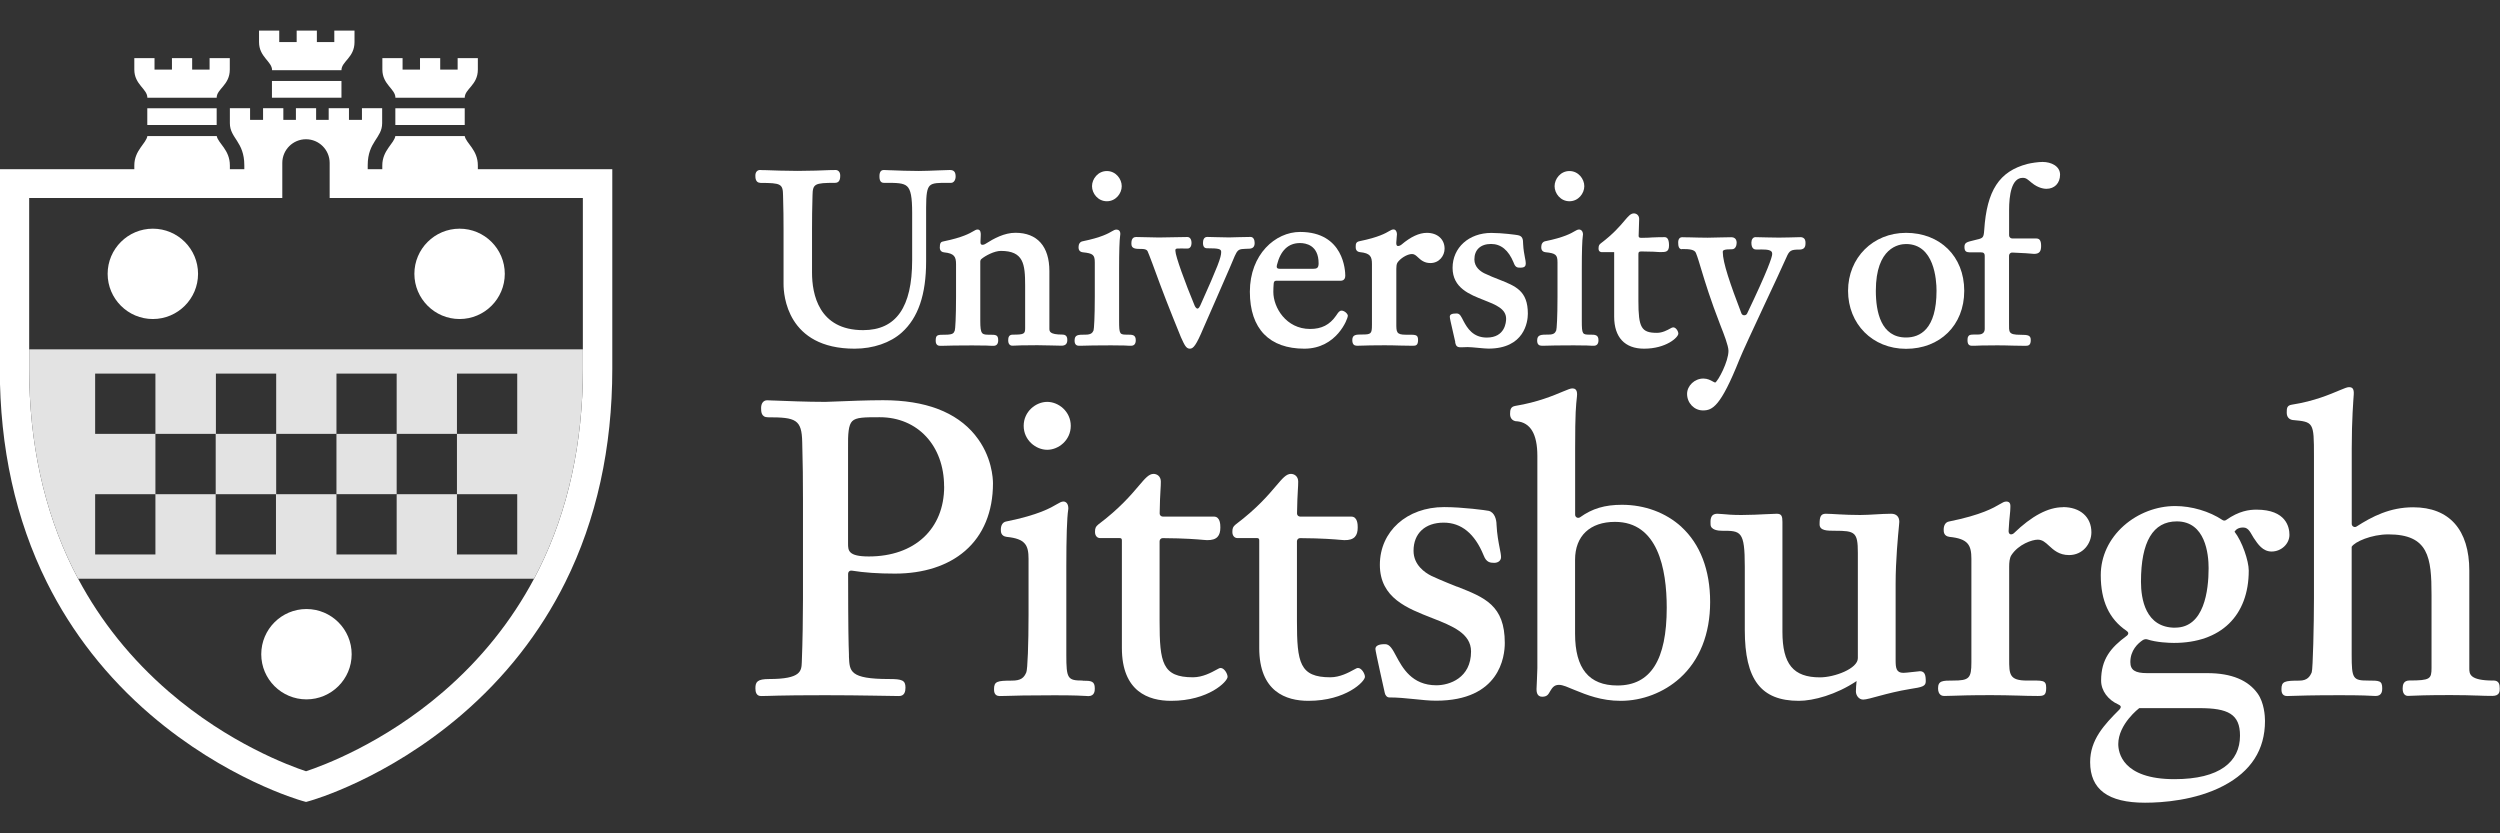 <svg xmlns="http://www.w3.org/2000/svg" id="Layer_1" viewBox="0 0 360 120"><rect x="0" y="0" width="360" height="120" fill="#333333" stroke="none"/><defs><style>      .cls-1 {        fill: none;      }      .cls-2 {        fill: #e3e3e3;      }      .cls-3 {        fill: #fff;      }    </style></defs><path class="cls-1" d="M83.94,28.51h-36.46v-5.05c0-1.88-1.53-3.41-3.41-3.41s-3.41,1.53-3.41,3.41v5.05H4.2v21.79h79.73v-21.79Z"></path><path class="cls-1" d="M11.25,83.34c3.27,6.13,7.66,11.6,13.07,16.27,8.66,7.47,17.45,10.69,19.75,11.45,2.3-.76,11.08-3.97,19.75-11.44,5.42-4.67,9.81-10.14,13.08-16.28H11.25Z"></path><rect class="cls-3" x="39.16" y="11.66" width="10.01" height="2.41"></rect><path class="cls-3" d="M49.17,10.11c0-1.27,1.88-1.81,1.88-4.05v-1.65h-2.91v1.65h-2.51v-1.65h-2.91v1.65h-2.51v-1.65h-2.91v1.65c0,2.16,1.88,2.78,1.88,4.05h10Z"></path><rect class="cls-3" x="21.21" y="15.59" width="9.99" height="2.41"></rect><path class="cls-3" d="M31.2,14.07c0-1.27,1.89-1.81,1.89-4.05v-1.65h-2.91v1.65h-2.51v-1.65h-2.91v1.65h-2.51v-1.65h-2.91v1.65c0,2.16,1.88,2.78,1.88,4.05h9.99Z"></path><rect class="cls-3" x="56.93" y="15.59" width="9.99" height="2.41"></rect><path class="cls-3" d="M66.92,14.07c0-1.27,1.89-1.81,1.89-4.05v-1.65h-2.91v1.65h-2.51v-1.65h-2.91v1.65h-2.51v-1.65h-2.91v1.65c0,2.16,1.88,2.78,1.88,4.05h9.99Z"></path><path class="cls-3" d="M68.81,24.36v-.54c0-2.25-1.7-3.19-1.89-4.23h-9.99c-.17,1.07-1.88,2.06-1.88,4.23v.54h-2.1v-.56c0-3.42,2.08-3.89,2.08-6.06v-2.16h-2.91v1.68h-1.87v-1.68h-2.92v1.68h-1.81v-1.68h-2.91v1.68h-1.81v-1.68h-2.92v1.68h-1.87v-1.68h-2.91v2.16c0,2.17,2.08,2.64,2.08,6.06v.56h-2.08v-.54c0-2.25-1.7-3.19-1.89-4.23h-9.99c-.17,1.07-1.88,2.06-1.88,4.23v.54H-.03v28.75c0,11.36,2.28,21.71,6.78,30.75,3.61,7.25,8.64,13.67,14.95,19.08,10.73,9.19,21.35,12.25,21.8,12.38l.57.16.57-.16c.45-.13,11.07-3.18,21.8-12.37,6.31-5.41,11.34-11.83,14.95-19.08,4.5-9.04,6.78-19.39,6.78-30.76v-28.75h-19.37ZM83.94,50.3v2.81c0,10.67-2.12,20.35-6.29,28.77-.24.49-.5.98-.75,1.46-3.27,6.14-7.66,11.61-13.08,16.28-8.66,7.47-17.45,10.68-19.75,11.44-2.3-.76-11.09-3.98-19.75-11.45-5.41-4.67-9.81-10.14-13.07-16.27-.26-.49-.51-.98-.76-1.47-4.17-8.43-6.29-18.1-6.29-28.76v-24.6h36.45v-5.05c0-1.88,1.53-3.41,3.41-3.41s3.41,1.53,3.41,3.41v5.05h36.46v21.79Z"></path><g><path class="cls-2" d="M4.2,50.3v2.81c0,10.66,2.12,20.34,6.29,28.76.24.49.5.98.76,1.47h65.65c.26-.48.51-.97.75-1.46,4.17-8.43,6.29-18.11,6.29-28.77v-2.81H4.2ZM39.74,79.84h-8.68v-8.68h-8.68v8.68h-8.68v-8.68h8.68v-8.68h-8.68v-8.68h8.68v8.68h8.68v8.68h8.68v8.68ZM74.48,62.48h-8.68v8.68h8.68v8.68h-8.68v-8.68h-8.68v8.68h-8.67v-8.68h-8.68v-8.68h-8.68v-8.68h8.68v8.68h8.68v-8.68h8.67v8.68h8.68v-8.68h8.68v8.68Z"></path><rect class="cls-2" x="48.45" y="62.48" width="8.67" height="8.68"></rect></g><path class="cls-3" d="M44.13,87.7c-3.59,0-6.51,2.92-6.51,6.51s2.92,6.5,6.51,6.5,6.51-2.91,6.51-6.5-2.92-6.51-6.51-6.51Z"></path><g><path class="cls-3" d="M22.01,32.93c-3.59,0-6.51,2.92-6.51,6.5s2.92,6.51,6.51,6.51,6.51-2.92,6.51-6.51-2.92-6.5-6.51-6.5Z"></path><path class="cls-3" d="M66.18,32.93c-3.59,0-6.51,2.92-6.51,6.5s2.92,6.51,6.51,6.51,6.51-2.92,6.51-6.51-2.92-6.5-6.51-6.5Z"></path></g><g><path class="cls-3" d="M109.5,26.34c2.99,0,3.24.14,3.26,1.85l.02.9c.03,1.08.05,2.01.05,3.94v7.88c0,1.55.49,9.3,10.23,9.3,2.68,0,5.16-.85,6.8-2.33,2.36-2.12,3.5-5.47,3.5-10.24v-7.76c0-1.93.14-2.75.53-3.14.42-.42,1.27-.42,2.69-.41h.37c.38,0,.66-.39.66-.91,0-.66-.25-.94-.83-.94-.2,0-.83.02-1.5.05-.93.04-2.32.09-2.97.09-1.47,0-2.96-.06-3.94-.1h-.13c-.46-.02-.8-.04-.98-.04-.28,0-.62.15-.62.87,0,.29,0,.98.62.98h.24c1.61,0,2.58,0,3.12.5.53.49.73,1.56.73,3.82v6.81c0,6.78-2.31,10.08-7.06,10.08-6.4,0-7.36-5.19-7.36-8.29v-6.23c0-1.94.02-2.87.05-3.94l.02-.9c.03-1.71.27-1.85,3.26-1.85.73,0,.73-.76.73-1.05,0-.55-.33-.8-.66-.8-.05,0-.2,0-.41.01h-.31c-1.09.05-3.12.12-4.75.12s-3.6-.07-4.7-.11h-.28c-.24-.02-.39-.02-.45-.02-.33,0-.66.25-.66.8,0,.29,0,1.05.73,1.05Z"></path><path class="cls-3" d="M135.33,35.58c0,.19,0,.69.62.76,1.48.15,1.72.63,1.72,1.72v4.71c0,2.95-.11,4.62-.18,4.82-.15.35-.18.61-1.4.61-1.1,0-1.35,0-1.35.87,0,.6.34.73.63.73.15,0,.33,0,.61-.01.66-.02,1.75-.05,4.04-.05,1.91,0,2.56.04,2.85.06h.05c.06,0,.1,0,.13,0,.46,0,.69-.27.69-.8,0-.8-.36-.8-1.2-.8-1.14,0-1.38,0-1.38-2.02v-8.54c0-.13.06-.26.16-.34.56-.48,1.87-1.17,2.8-1.17,3.27,0,3.5,1.88,3.5,4.98v6.16c0,.82-.18.92-1.79.92-.57,0-.65.42-.65.83,0,.73.49.76.59.76.07,0,.16,0,.29-.01.39-.02,1.19-.06,3.32-.06,1.03,0,3.02.07,3.48.07.55,0,.83-.27.83-.8,0-.22,0-.8-.69-.8-1.89,0-1.89-.47-1.89-.89v-8.26c0-3.55-1.74-5.51-4.89-5.51-1.59,0-3.09.81-4.34,1.61-.14.09-.41.17-.56.09-.15-.09-.14-.32-.13-.49,0-.26.02-.47.03-.64,0-.15.01-.25.01-.31,0-.18,0-.73-.45-.73-.21,0-.38.1-.63.25-.49.29-1.52.89-4.25,1.45-.35.07-.56.13-.56.82Z"></path><g><path class="cls-3" d="M155.38,49.79c.15,0,.33,0,.61-.01.65-.02,1.73-.05,4.01-.05,1.76,0,2.39.04,2.67.06h.05c.06,0,.11,0,.14,0,.46,0,.69-.27.69-.8,0-.8-.52-.8-1.17-.8-1.14,0-1.23,0-1.23-2.02v-7.43c0-2.51.05-4.13.15-4.81.01-.07.18-.87-.54-.87-.21,0-.39.1-.63.24-.49.29-1.51.89-4.26,1.45-.34.07-.56.38-.56.82,0,.19,0,.69.62.76,1.48.15,1.72.38,1.72,1.47v4.96c0,2.95-.11,4.62-.18,4.82-.15.35-.37.61-1.14.61-1.11,0-1.59,0-1.59.87,0,.6.34.73.63.73Z"></path><path class="cls-3" d="M159.39,28.98c1.28,0,2.14-1.12,2.14-2.17s-.86-2.18-2.14-2.18-2.14,1.13-2.14,2.18.86,2.17,2.14,2.17Z"></path></g><path class="cls-3" d="M164.29,35.85c.07,0,.78-.05.96.32s1.06,2.74,1.84,4.88c.94,2.54,2.86,7.27,2.96,7.5.52,1.14.75,1.66,1.29,1.66.49,0,.9-.45,1.96-2.98.2-.48,2.98-6.76,3.8-8.7,1.24-2.92.92-2.62,2.81-2.72h.06c.44-.05.7-.27.7-.82,0-.42-.16-.87-.59-.87-.49,0-1.08.02-1.57.03h-.03c-.52.02-1.02.04-1.5.04s-.98-.02-1.46-.03h-.07c-.48-.02-1.16-.04-1.61-.04-.52,0-.61.51-.61.87,0,.58.25.76.58.76,1.75,0,2.04.11,2.04.54,0,.77-.45,1.99-3.01,7.7-.08.17-.22.44-.4.45-.18,0-.35-.28-.42-.45-1.33-3.19-2.76-7.12-2.76-7.84,0-.08-.08-.34.28-.36s.83,0,1.29,0h.18c.41,0,.57-.42.57-.78,0-.56-.23-.88-.61-.88-.33,0-3.75.07-4.09.07-.53,0-3.28-.07-3.28-.07-.68,0-.68.68-.68.98,0,.69.55.74,1.38.74Z"></path><path class="cls-3" d="M187.82,50.21c4.68,0,6.27-4.34,6.27-4.72,0-.33-.51-.76-.9-.76-.31,0-.49.28-.67.54-.04.06-.08.12-.13.19-.92,1.32-2.08,1.91-3.74,1.91-3.45,0-5.29-3.09-5.29-5.33,0-.44.02-.83.05-1.2.02-.23.1-.41.34-.41h9.21c.21,0,.76,0,.76-.73,0-.65-.18-6.3-6.51-6.3-3.55,0-7.23,3.22-7.23,8.61s2.86,8.2,7.85,8.2ZM183.88,38.15c.52-2.09,1.64-3.15,3.32-3.15.81,0,2.68.28,2.68,2.92,0,.67-.25.79-.82.79h-4.74c-.14,0-.33-.02-.42-.13-.08-.11-.05-.29-.02-.42Z"></path><path class="cls-3" d="M195.33,49.79c.21,0,.49,0,.76-.02h.06c.57-.02,1.44-.05,3.25-.05.86,0,1.57.02,2.2.04.61.02,1.28.03,1.86.03.42,0,.74-.06.74-.83,0-.83-.37-.76-1.76-.76s-1.37-.39-1.37-1.68v-7.81c0-.3.03-.68.15-.87.39-.61,1.4-1.26,2.11-1.26.34,0,.56.2.86.48.4.37.89.82,1.79.82,1.27,0,2.04-1.05,2.04-2.07,0-1.36-1.03-2.28-2.55-2.28-1.11,0-2.33.57-3.65,1.69-.14.12-.44.27-.61.18-.17-.09-.15-.37-.14-.56.01-.18.03-.33.04-.47v-.05c.03-.27.05-.44.05-.59,0-.27-.13-.69-.49-.69-.21,0-.39.1-.63.24-.49.29-1.51.89-4.26,1.45-.52.1-.56.38-.56.82,0,.19,0,.69.62.76,1.48.15,1.72.63,1.72,1.72v8.74c0,1.29-.12,1.4-1.41,1.4-.85,0-1.42,0-1.42.8,0,.59.26.8.58.8Z"></path><path class="cls-3" d="M209.54,49.25c.05.26.11.62.46.72.31.09.57.01,1.35.01.65,0,2.35.22,2.98.22,5.18,0,5.68-3.85,5.68-5.03,0-3.28-1.73-3.96-4.13-4.91h0c-.65-.25-1.38-.54-2.15-.91-.53-.27-1.42-.88-1.42-1.99,0-1.4.9-2.23,2.4-2.23,1.43,0,2.51.89,3.24,2.66l.06.15c.25.65.61.6.97.6.61,0,.73-.26.73-.63,0-.21-.05-.47-.12-.81-.09-.48-.22-1.13-.26-1.94,0-.74-.09-1.18-.78-1.3-.19-.04-2.21-.32-3.8-.32-3.23,0-5.58,2.12-5.58,5.03s2.5,3.85,4.51,4.64c1.71.67,3.2,1.26,3.2,2.69,0,.45-.13,2.71-2.78,2.71-1.99,0-2.81-1.36-3.35-2.37-.32-.61-.5-1.1-.98-1.1-.64,0-1,.1-1,.47,0,.2.15.86.5,2.38.14.63.24,1.01.29,1.27Z"></path><g><path class="cls-3" d="M221.98,49.79c.15,0,.33,0,.61-.01.65-.02,1.75-.05,4.04-.05,1.76,0,2.39.04,2.67.06h.05c.06,0,.11,0,.14,0,.46,0,.69-.27.69-.8,0-.8-.52-.8-1.17-.8-1.14,0-1.23,0-1.23-2.02v-7.43c0-2.51.05-4.13.15-4.81.01-.07.02-.11.02-.15,0-.5-.28-.73-.56-.73-.21,0-.39.1-.63.24-.49.29-1.51.89-4.26,1.45-.34.07-.56.38-.56.82,0,.19,0,.69.62.76,1.48.15,1.72.38,1.72,1.47v4.96c0,2.95-.11,4.62-.18,4.82-.15.35-.32.61-1.09.61-1.11,0-1.66,0-1.66.87,0,.6.34.73.63.73Z"></path><path class="cls-3" d="M226,28.98c1.28,0,2.14-1.12,2.14-2.17s-.86-2.18-2.14-2.18-2.14,1.13-2.14,2.18.86,2.17,2.14,2.17Z"></path></g><path class="cls-3" d="M230.39,36.24c.12.07.24.07.34.07h1.71s0,.05,0,.1v9.18c0,2.98,1.53,4.62,4.31,4.62,3.18,0,4.93-1.63,4.93-2.17,0-.34-.34-.9-.73-.9-.13,0-.22.05-.44.17-.39.22-1.12.62-1.9.62-2.25,0-2.68-.73-2.68-4.61v-6.66c0-.12,0-.28.08-.36.09-.09.26-.09.38-.09,0,0,0,0,0,0,1.65.01,2.08.06,2.4.08.13,0,.22.01.27.01.75,0,1.28.03,1.28-.97,0-1.07-.39-1.18-.65-1.18-.69,0-1.29.02-1.7.04h-.05c-.43.03-.59.05-1.52.06h0c-.12,0-.3,0-.39-.08-.09-.09-.07-.26-.06-.38.05-1.22.07-1.97.07-2.26,0-.52-.38-.8-.76-.8-.46,0-.78.38-1.36,1.06-.64.76-1.62,1.91-3.4,3.25-.22.17-.33.32-.33.75,0,.22.07.37.22.46Z"></path><path class="cls-3" d="M242.22,35.86c1.07,0,1.79.07,1.99.56.27.66.49,1.44.79,2.43.55,1.82,1.31,4.31,2.72,7.94l.1.26c.38.96,1.08,2.74,1.08,3.47,0,1.55-1.49,4.35-1.91,4.57-.09-.01-.24-.1-.37-.17-.31-.17-.74-.41-1.34-.41-1.25,0-2.34,1.03-2.34,2.21,0,1.31,1.02,2.38,2.28,2.38,1.36,0,2.54-.52,5.25-7.31.41-1.04,2.01-4.47,3.56-7.79l.06-.13c1.18-2.52,2.57-5.47,3.15-6.8.43-1.01.67-1.13,1.87-1.13.6,0,.88-.28.88-.85,0-.15.04-.51-.2-.75-.13-.13-.33-.19-.53-.19-.55,0-1.08.02-1.54.04-.98.04-2.12.03-3.18,0-.52-.02-1.19-.04-1.75-.04-.37,0-.59.35-.59.8,0,.98.54.98.71.98h.31c.63,0,1.53-.05,1.85.27.09.09.13.21.13.37,0,.44-.65,2.38-3.61,8.57-.08.17-.23.26-.43.26-.19,0-.34-.12-.4-.29-1.61-4.2-2.68-7.31-2.68-8.82,0-.23.08-.4,1.34-.4.45,0,.66-.48.66-.93,0-.72-.54-.8-.77-.8-.5,0-1.02.02-1.61.03-.58.02-1.19.04-1.8.04-.77,0-1.79-.03-2.57-.05h-.24c-.33-.01-.73-.02-.85-.02-.36,0-.58.26-.58.76s.08.97.54.97Z"></path><path class="cls-3" d="M283.61,36.34h1.64c.31,0,.55.07.55.52v10.49c0,.42-.21.82-.92.82-1.11,0-1.22.01-1.39.19s-.17.45-.17.63c0,.59.21.8.66.8.06,0,.12,0,.21,0h.12c.41-.02,1.26-.06,3.32-.06.81,0,1.48.02,2.2.04.55.02,1.22.03,1.82.03.42,0,.78-.06.78-.83,0-.69-.39-.76-1.48-.76-1.78,0-1.65-.39-1.65-1.68v-9.71c0-.12.05-.24.14-.33.09-.09.21-.13.33-.12.56.02,1.25.06,1.83.09h.05c.57.04,1.16.1,1.25.1.8,0,1.02-.39,1.02-1.15,0-.89-.3-1.07-.73-1.07h-3.43c-.25,0-.45-.2-.45-.45v-3.64c0-2.12.34-4.64,1.96-4.64.52,0,.7.23,1.29.71.98.81,1.87.87,2.12.87,1.18,0,1.97-.82,1.97-2.04s-1.27-1.83-2.52-1.83c-.65,0-1.62.15-2.19.29-4.04,1.06-5.84,3.82-6.21,9.5-.09,1.28-.2,1.17-1.51,1.5-.9.23-1.34.28-1.34.93,0,.71.29.77.76.8Z"></path><path class="cls-3" d="M140.42,62.66c-2.72-3.34-7.17-5.03-13.25-5.03-2.18,0-5.27.12-6.95.19-.71.03-1.23.05-1.37.05-2.72,0-5.7-.13-7.3-.19h-.08c-.53-.03-.88-.04-1-.04-.53,0-.87.43-.87,1.11,0,.5,0,1.34.99,1.34,4.01,0,4.87.31,4.93,3.59l.03,1.39c.05,1.94.08,3.48.08,6.86v14.36c0,2.44-.05,6.07-.17,9.07-.05,1.25-.09,2.42-4.69,2.42-1.71,0-1.99.4-1.99,1.34,0,.52.13,1.11.81,1.11,1.29,0,2.17-.12,9.26-.12,5.26,0,9.19.12,10.61.12.82,0,.93-.7.93-1.22,0-1.06-.5-1.23-2.37-1.23-5.71,0-5.67-1.14-5.77-3.2v-.34c-.06-1.65-.11-3.36-.12-11.63,0-.13.06-.26.16-.34.1-.09.23-.12.36-.1,1.81.29,3.79.43,6.22.43,4.13,0,7.63-1.13,10.1-3.27,2.63-2.27,4.02-5.64,4.02-9.73,0-.63-.12-3.93-2.56-6.92ZM135.96,70.05c0,6.13-4.26,10.08-10.85,10.08-2.99,0-2.99-.87-2.99-1.88v-13.66c-.03-2.14.06-3.4.6-3.94.56-.57,1.78-.57,3.97-.57,5.45,0,9.26,4.1,9.26,9.97Z"></path><g><path class="cls-3" d="M155.9,98c-2.17,0-2.35-.28-2.35-3.7v-12.66c0-4.28.09-7.05.27-8.23.01-.1.02-.16.02-.2,0-.69-.35-.99-.7-.99-.29,0-.54.15-.94.38-.85.5-2.61,1.55-7.33,2.5-.47.09-.75.53-.75,1.16,0,.31,0,.94.84,1.05,2.69.27,3.15,1.19,3.15,3.17v8.03c0,4.24-.14,7.89-.32,8.3-.33.78-.76,1.2-2.08,1.2-2.12,0-2.57.11-2.57,1.23,0,.27,0,.99.81.99.26,0,.57-.01,1-.02,1.1-.04,2.95-.09,6.91-.09,2.97,0,4.08.07,4.55.1.15.01.24.02.31.02.93,0,.93-.81.93-1.11,0-1.06-.51-1.11-1.75-1.11Z"></path><path class="cls-3" d="M150.8,57.87c-1.64,0-3.39,1.39-3.39,3.45s1.75,3.45,3.39,3.45,3.39-1.39,3.39-3.45-1.75-3.45-3.39-3.45Z"></path></g><path class="cls-3" d="M175.77,96.19c-.15,0-.29.08-.62.26-.69.38-1.97,1.08-3.36,1.08-4.42,0-4.81-2.1-4.81-8.09v-11.5c0-.12.05-.23.13-.32.09-.09.21-.13.32-.13,3.26.02,5.05.18,5.82.25.3.03.45.04.55.04,1.47.03,1.93-.66,1.93-1.81,0-.39,0-1.58-.93-1.58h-7.36c-.12,0-.23-.05-.32-.13-.09-.09-.13-.2-.13-.32.02-1.62.08-2.61.12-3.35.03-.48.05-.85.05-1.24,0-.76-.55-1.11-1.05-1.11-.67,0-1.21.64-2.12,1.71-1.1,1.3-2.77,3.27-5.83,5.57-.4.32-.48.56-.48,1.09,0,.57.35.87.7.87h2.79c.29,0,.38.08.38.34v15.49c0,6.29,3.85,7.61,7.08,7.61,5.42,0,8.14-2.79,8.14-3.45,0-.47-.49-1.28-.99-1.28Z"></path><path class="cls-3" d="M195.55,96.19c-.15,0-.29.08-.62.26-.69.38-1.97,1.08-3.36,1.08-4.42,0-4.81-2.1-4.81-8.09v-11.5c0-.12.05-.23.13-.32.09-.09.21-.13.32-.13,3.26.02,5.05.18,5.82.25.3.03.45.04.55.04,1.47.03,1.93-.66,1.93-1.81,0-.39,0-1.58-.93-1.58h-7.36c-.12,0-.23-.05-.32-.13-.09-.09-.13-.2-.13-.32.02-1.62.08-2.61.12-3.35.03-.48.05-.85.05-1.24,0-.76-.55-1.11-1.05-1.11-.67,0-1.21.64-2.12,1.71-1.1,1.3-2.77,3.27-5.83,5.57-.4.32-.48.56-.48,1.09,0,.57.35.87.7.87h2.79c.29,0,.38.08.38.34v15.49c0,6.29,3.85,7.61,7.08,7.61,5.42,0,8.14-2.79,8.14-3.45,0-.47-.49-1.28-.99-1.28Z"></path><path class="cls-3" d="M209.8,84.48s-2.37-.93-3.69-1.56c-.96-.48-2.56-1.58-2.56-3.61,0-2.5,1.66-4.05,4.34-4.05,2.54,0,4.47,1.58,5.74,4.68l.03.07c.37.96.92,1.04,1.5,1.04s.99-.33.99-.82c0-.33-.09-.77-.2-1.33-.16-.82-.38-1.94-.45-3.36,0-.64-.24-1.77-1.14-1.98-.28-.07-3.72-.54-6.41-.54-5.36,0-9.25,3.5-9.25,8.31s4,6.28,7.53,7.67c2.88,1.13,5.6,2.2,5.6,4.81,0,3.84-3.13,4.87-4.99,4.87-3.54,0-4.89-2.53-5.79-4.2-.53-1-.92-1.72-1.59-1.72-.35,0-1.4,0-1.4.7,0,.35,1.28,5.98,1.35,6.33s.33.64.64.64c2.41,0,4.76.47,6.74.47,9.18,0,9.9-6.36,9.9-8.31,0-5.42-2.88-6.55-6.88-8.12Z"></path><path class="cls-3" d="M242.13,75.87c-2.25-2.05-5.29-3.18-8.57-3.18-2.47,0-4.27.54-6.02,1.79-.14.1-.32.12-.48.04-.15-.08-.24-.23-.24-.4v-9.52c0-5.32.12-6.15.26-7.49,0-.05.02-.26.02-.34,0-.73-.37-.84-.69-.84-.25,0-.64.16-1.34.45-1.36.57-3.64,1.54-6.87,2.07-.65.11-.75.53-.75,1.16,0,.58.3.96.84,1.05h.13q2.96.28,2.96,4.99v30.58c0,.77-.12,2.6-.12,2.99,0,.27,0,1.11.81,1.11s.93-.45,1.17-.83c.28-.45.55-.88,1.24-.88.61,0,1.28.34,2.29.75,1.7.69,3.81,1.55,6.61,1.55,3.11,0,6.21-1.19,8.52-3.27,2.85-2.57,4.36-6.36,4.36-10.96s-1.43-8.34-4.14-10.82ZM240.01,87.51c0,7.53-2.32,11.2-7.1,11.2-4.1,0-6.1-2.44-6.1-7.45v-10.66c0-3.42,2.15-5.45,5.75-5.45,6.16,0,7.45,6.73,7.45,12.37Z"></path><path class="cls-3" d="M276.42,96.66c-.19,0-1.89.23-2.33.23-1.04,0-1.12-.72-1.12-1.82v-11.02c0-3.36.35-6.95.48-8.3.04-.42.05-.55.05-.6,0-.74-.42-1.17-1.17-1.17s-1.51.05-2.25.09c-.73.04-1.48.09-2.21.09-2.39,0-4.05-.18-4.96-.18-.76,0-.89.51-.89,1.52,0,.93,1.08.93,2.22.93,2.88,0,3.29.2,3.29,3.17v15.18c0,1.5-3.35,2.76-5.46,2.76-3.83,0-5.4-1.9-5.4-6.57v-15.82c0-.81-.12-1.17-.81-1.17-.32,0-.83.03-1.48.06h-.04c-.98.05-2.31.12-3.58.12s-2.05-.07-2.67-.13c-.32-.03-.57-.05-.78-.05-1.14,0-.99,1.06-.99,1.52,0,.84,1.15.93,1.64.93,2.72,0,3.29,0,3.29,5.16v9.14c0,7.14,2.33,10.19,7.79,10.19,2.07,0,5.38-.88,8.31-2.85-.05.48-.1,1.04-.1,1.5,0,.56.42,1.17,1.05,1.17.85,0,3.25-.95,6.79-1.53,1.69-.26,2.22-.38,2.22-1.1,0-.9-.13-1.46-.88-1.46Z"></path><path class="cls-3" d="M297.05,73.04c-2.11,0-4.49,1.26-7.05,3.74-.14.13-.38.22-.55.14-.17-.08-.22-.3-.21-.49.05-1,.12-1.75.18-2.31.04-.39.07-.72.07-.97,0-.3.11-.93-.58-.93-.29,0-.55.15-.94.38-.85.5-2.61,1.55-7.33,2.5-.47.09-.75.53-.75,1.16,0,.31,0,.94.84,1.05,2.69.27,3.15,1.19,3.15,3.17v14.88c0,2.32-.32,2.64-2.64,2.64-1.47,0-2.16,0-2.16,1.11,0,1,.61,1.11.87,1.11.36,0,.69-.01,1.2-.03.97-.03,2.44-.09,5.59-.09,1.41,0,2.57.03,3.7.06h.05c.94.03,1.92.06,2.94.06.89,0,1.22-.09,1.22-1.17,0-1.17-.49-1.05-2.75-1.05-2.58,0-2.58-.91-2.58-3.11v-13.3c0-.57.05-1.24.32-1.65,1.04-1.58,3-2.23,3.79-2.23.67,0,1.1.39,1.64.89.64.59,1.44,1.33,2.87,1.33,2.01,0,3.22-1.67,3.22-3.28,0-2.2-1.61-3.63-4.1-3.63Z"></path><path class="cls-3" d="M324.56,77.5c.57.85,1.27,1.92,2.55,1.92,1.39,0,2.57-1.1,2.57-2.4,0-1.09-.46-3.63-4.74-3.63-1.05,0-2.5.17-4.38,1.49-.15.11-.35.11-.51.01-1.9-1.27-4.46-2.02-6.83-2.02-2.67,0-5.36,1.03-7.39,2.83-2.14,1.9-3.32,4.43-3.32,7.13,0,3.69,1.21,6.31,3.7,8,.13.09.26.21.26.36,0,.15-.12.3-.24.38-2.26,1.67-3.67,3.33-3.67,6.43,0,1.47,1,2.79,2.49,3.45.14.06.32.17.34.32.01.14-.09.3-.2.41-2.19,2.19-4.21,4.34-4.21,7.56,0,3.94,2.59,5.85,7.9,5.85,2.49,0,7.26-.32,11.31-2.44,3.96-2.08,5.97-5.18,5.97-9.34,0-.71-.12-2.62-1.05-3.93-1.36-1.91-3.73-2.95-7.26-2.95h-8.67c-1.73,0-2.41-.44-2.41-1.59,0-1.7,1.09-2.7,1.8-3.17.23-.15.51-.14.64-.1,1.3.44,3.16.51,3.83.51,6.75,0,10.78-3.9,10.78-10.42,0-1.39-.94-4.18-2.05-5.6.23-.33.56-.6,1.26-.6.81,0,1.08.86,1.52,1.53ZM305.03,107.16c0-2.9,3.02-5.19,3.02-5.19h8.66c4.14,0,5.85.87,5.85,3.96,0,3.76-2.91,6.27-9.44,6.27-7.51,0-8.09-3.86-8.09-5.05ZM313.23,90.39c-4.29,0-4.93-4.15-4.93-6.63,0-5.76,1.74-8.68,5.16-8.68,4.13,0,4.58,4.72,4.58,6.74,0,3.2-.63,8.56-4.81,8.56Z"></path><path class="cls-3" d="M359.04,98c-3.46,0-3.46-.98-3.46-1.76v-14.06c0-5.89-2.87-9.13-8.08-9.13-3.36,0-5.91,1.33-8.16,2.77-.14.09-.31.1-.46.01-.15-.08-.23-.23-.23-.39v-10.83c0-4.27.24-6.99.29-7.81s-.19-1.05-.69-1.05c-.26,0-.64.16-1.34.45-1.37.57-3.64,1.57-6.87,2.07-.74.11-.75.53-.75,1.16,0,.58.3.96.84,1.05,3.03.28,3.08.28,3.08,5.18v20.51c0,3.67-.15,10.16-.32,10.64-.25.58-.61,1.2-1.79,1.2-2.12,0-2.57.11-2.57,1.23,0,.27,0,.99.81.99.15,0,.35,0,.67-.02.91-.03,2.82-.1,6.94-.1,3.22,0,4.37.07,4.86.1.14,0,.23.01.3.01.93,0,.93-.81.93-1.11,0-1.11-.42-1.11-2.05-1.11-2.17,0-2.35-.28-2.35-3.7v-15.56c.42-.72,2.85-1.79,5.28-1.79,5.8,0,6.22,3.3,6.22,8.73v10.49c0,1.59-.2,1.82-3.18,1.82-.86,0-.98.63-.98,1.17,0,.97.58,1.05.76,1.05.12,0,.26,0,.5-.02.68-.03,2.09-.1,5.65-.1,1.78,0,2.86.04,3.81.07h.08c.69.03,1.4.05,2.13.05,1.06,0,1.05-.69,1.05-1.05,0-.57-.07-1.17-.93-1.17Z"></path><path class="cls-3" d="M274.47,33.53c-4.76,0-8.35,3.59-8.35,8.35s3.51,8.35,8.35,8.35,8.38-3.35,8.38-8.35-3.52-8.35-8.38-8.35ZM278.86,41.87c0,5.56-2.39,6.73-4.39,6.73-3.6,0-4.35-3.66-4.35-6.73,0-6.24,3.33-6.73,4.35-6.73,4.07,0,4.39,5.15,4.39,6.73Z"></path></g></svg>